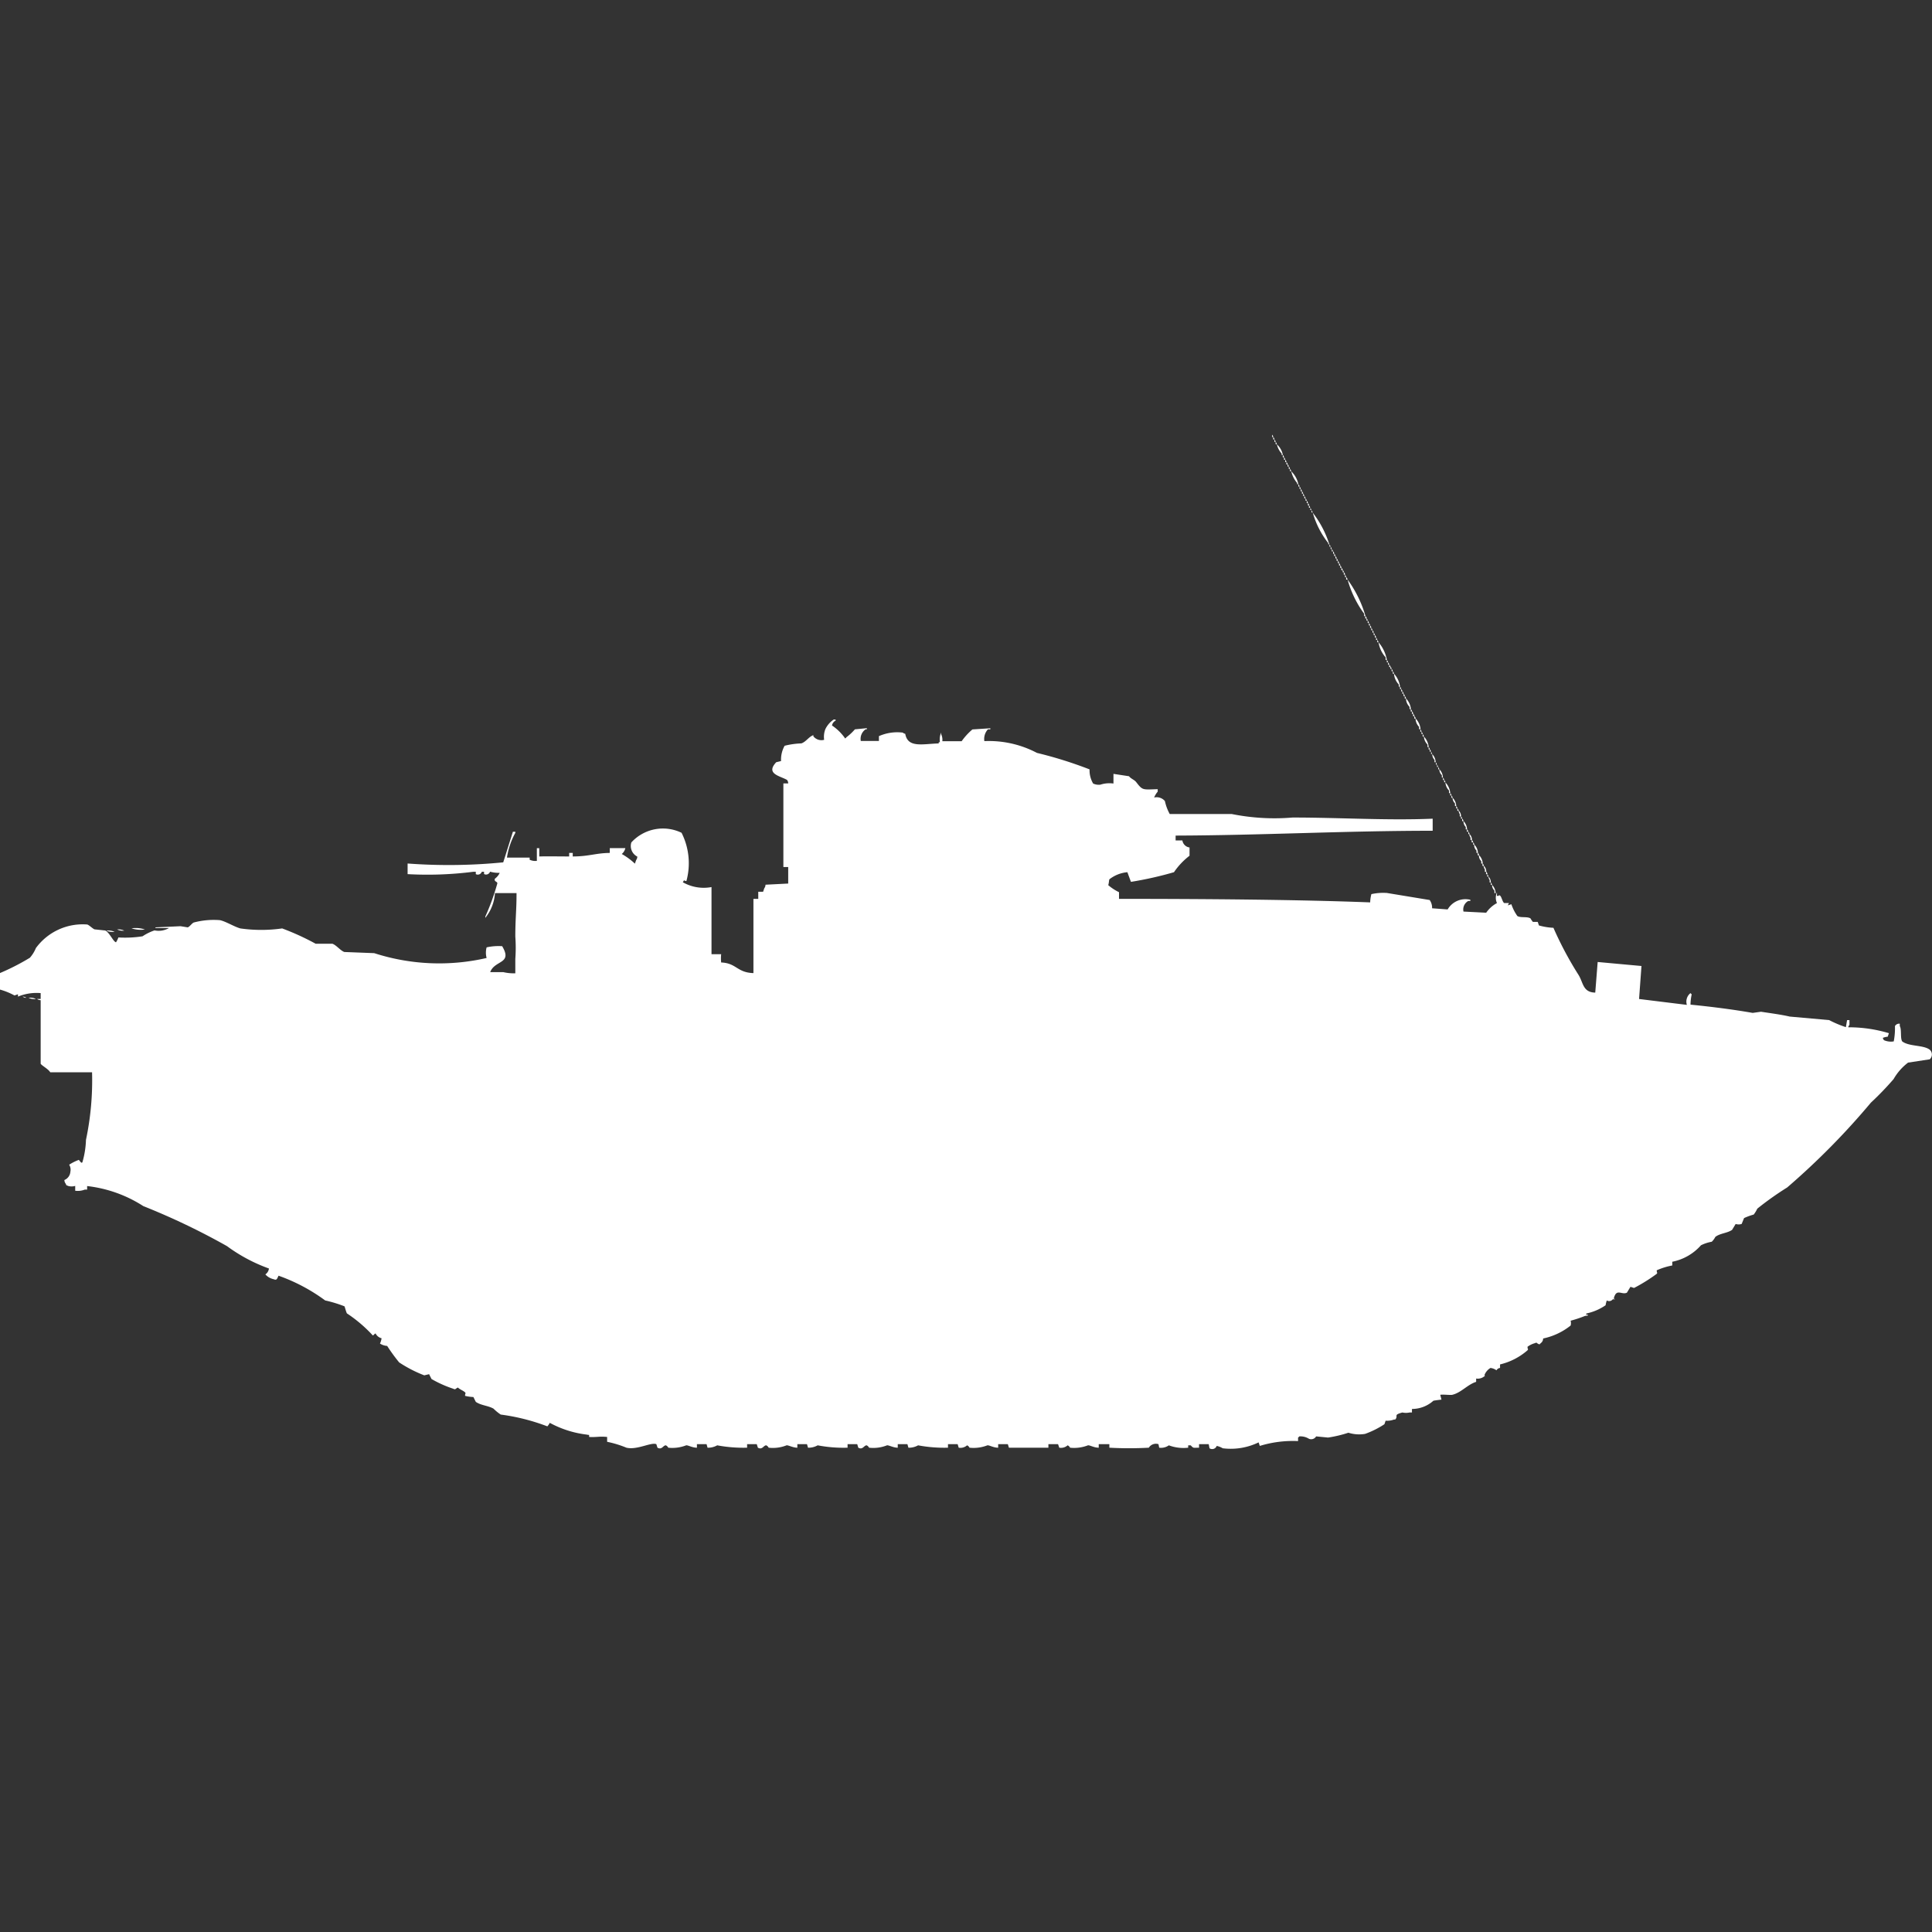 <svg width="40" height="40" viewBox="0 0 40 40" fill="#fff" xmlns="http://www.w3.org/2000/svg"><rect x="0" y="0" width="40" height="40" fill="#333333" stroke="none"/><path id="unit" fill-rule="evenodd" clip-rule="evenodd" d="M26.337,9a0.088,0.088,0,0,1,.025.049H26.337V9Zm0.025,0.049a0.087,0.087,0,0,1,.025.049H26.361V9.049ZM26.386,9.1a0.088,0.088,0,0,1,.025.049H26.386V9.1Zm0.025,0.049a0.087,0.087,0,0,1,.025.049H26.411V9.146ZM26.436,9.2a0.39,0.39,0,0,1,.124.22H26.535V9.39A0.425,0.425,0,0,1,26.436,9.2Zm0.124,0.22a0.088,0.088,0,0,1,.025.049H26.559V9.415Zm0.025,0.049a0.088,0.088,0,0,1,.025.049H26.584V9.463Zm0.025,0.049a0.088,0.088,0,0,1,.025.049H26.609V9.512Zm0.025,0.049a0.088,0.088,0,0,1,.025.049H26.634V9.561ZM26.658,9.61a0.088,0.088,0,0,1,.025.049H26.658V9.61Zm0.025,0.049a0.087,0.087,0,0,1,.025.049H26.683V9.659Zm0.025,0.049a0.088,0.088,0,0,1,.025.049H26.708V9.707Zm0.025,0.049a0.517,0.517,0,0,1,.148.268H26.856V10A0.571,0.571,0,0,1,26.733,9.756Zm0.148,0.268a0.087,0.087,0,0,1,.025.049H26.881V10.024Zm0.025,0.049a0.088,0.088,0,0,1,.025.049H26.906V10.073Zm0.025,0.049a0.087,0.087,0,0,1,.025.049H26.931V10.122Zm0.025,0.049a0.087,0.087,0,0,1,.025.049H26.955V10.171ZM26.98,10.22a0.088,0.088,0,0,1,.025.049H26.98V10.22Zm0.025,0.049a0.088,0.088,0,0,1,.025.049H27.005V10.268Zm0.025,0.049a0.088,0.088,0,0,1,.025.049H27.03V10.317Zm0.025,0.049a0.087,0.087,0,0,1,.025.049H27.055V10.366Zm0.025,0.049a0.088,0.088,0,0,1,.025.049H27.079V10.415ZM27.1,10.463a0.088,0.088,0,0,1,.025.049H27.1V10.463Zm0.025,0.049a0.088,0.088,0,0,1,.025.049H27.129V10.512Zm0.025,0.049a0.088,0.088,0,0,1,.025.049H27.154V10.561Zm0.025,0.049a2.1,2.1,0,0,1,.347.659H27.5V11.244A1.828,1.828,0,0,1,27.178,10.61Zm0.347,0.659a0.088,0.088,0,0,1,.025.049H27.525V11.268Zm0.025,0.049a0.088,0.088,0,0,1,.025.049H27.55V11.317Zm0.025,0.049a0.087,0.087,0,0,1,.025.049H27.574V11.366ZM27.6,11.415a0.088,0.088,0,0,1,.025.049H27.6V11.415Zm0.025,0.049a0.088,0.088,0,0,1,.025.049H27.624V11.463Zm0.025,0.049a0.088,0.088,0,0,1,.025.049H27.649V11.512Zm0.025,0.049a0.087,0.087,0,0,1,.025.049H27.673V11.561ZM27.7,11.61a0.087,0.087,0,0,1,.025.049H27.7V11.61Zm0.025,0.049a0.087,0.087,0,0,1,.025.049H27.723V11.659Zm0.025,0.049a0.088,0.088,0,0,1,.025.049H27.748V11.707Zm0.025,0.049a0.087,0.087,0,0,1,.025.049H27.772V11.756ZM27.8,11.8a0.088,0.088,0,0,1,.025.049H27.8V11.8Zm0.025,0.049a0.087,0.087,0,0,1,.025.049H27.822V11.854ZM27.847,11.9a0.088,0.088,0,0,1,.025.049H27.847V11.9Zm0.025,0.049A0.087,0.087,0,0,1,27.9,12H27.871V11.951ZM27.9,12a2.4,2.4,0,0,1,.371.756H28.243V12.707A2.2,2.2,0,0,1,27.9,12Zm0.371,0.756a0.088,0.088,0,0,1,.025.049H28.267V12.756ZM28.292,12.8a0.087,0.087,0,0,1,.025.049H28.292V12.8Zm0.025,0.049a0.087,0.087,0,0,1,.025.049H28.317V12.854ZM28.342,12.9a0.087,0.087,0,0,1,.025.049H28.342V12.9Zm0.025,0.049a0.088,0.088,0,0,1,.025.049H28.366V12.951ZM28.391,13a0.087,0.087,0,0,1,.025.049H28.391V13Zm0.025,0.049a0.088,0.088,0,0,1,.025.049H28.416V13.049ZM28.441,13.1a0.087,0.087,0,0,1,.025.049H28.441V13.1Zm0.025,0.049a0.087,0.087,0,0,1,.025.049H28.465V13.146ZM28.49,13.2a0.088,0.088,0,0,1,.025.049H28.49V13.2Zm0.025,0.049a0.088,0.088,0,0,1,.025.049H28.515V13.244Zm0.025,0.049a0.747,0.747,0,0,1,.173.366H28.688V13.61A0.614,0.614,0,0,1,28.54,13.293Zm0.173,0.366a0.087,0.087,0,0,1,.025.049H28.713V13.659Zm0.025,0.049a0.088,0.088,0,0,1,.025.049H28.738V13.707Zm0.025,0.049a0.087,0.087,0,0,1,.025.049H28.762V13.756ZM28.787,13.8a0.088,0.088,0,0,1,.025.049H28.787V13.8Zm0.025,0.049a0.087,0.087,0,0,1,.025.049H28.812V13.854ZM28.837,13.9a0.088,0.088,0,0,1,.025.049H28.837V13.9Zm0.025,0.049a0.486,0.486,0,0,1,.124.268H28.96V14.171A0.365,0.365,0,0,1,28.861,13.951Zm0.124,0.268a0.087,0.087,0,0,1,.025.049H28.985V14.22Zm0.025,0.049a0.088,0.088,0,0,1,.025.049H29.01V14.268Zm0.025,0.049a0.088,0.088,0,0,1,.025.049H29.035V14.317Zm0.025,0.049a0.087,0.087,0,0,1,.025.049H29.059V14.366Zm0.025,0.049a0.088,0.088,0,0,1,.025.049H29.084V14.415Zm0.025,0.049a0.364,0.364,0,0,1,.1.22H29.183V14.634A0.254,0.254,0,0,1,29.109,14.463Zm0.1,0.22a0.088,0.088,0,0,1,.025.049H29.208V14.683Zm0.025,0.049a0.087,0.087,0,0,1,.025.049H29.233V14.732Zm0.025,0.049a0.088,0.088,0,0,1,.025.049H29.257V14.781Zm0.025,0.049a0.087,0.087,0,0,1,.025.049H29.282V14.829Zm0.025,0.049a0.365,0.365,0,0,1,.1.22H29.381V15.049A0.255,0.255,0,0,1,29.307,14.878Zm-11.485.463h0.371v-0.1a0.938,0.938,0,0,1,.495-0.073,0.09,0.09,0,0,0,.05.024c0.052,0.3.362,0.209,0.693,0.2V15.366h0.025a0.374,0.374,0,0,1,.025-0.2V15.2a0.261,0.261,0,0,1,.025.146h0.4a1.3,1.3,0,0,1,.223-0.244l0.371-.024V15.1h-0.05a0.293,0.293,0,0,0-.074.244,2.134,2.134,0,0,1,1.089.244,8.6,8.6,0,0,1,1.089.341,0.544,0.544,0,0,0,.074.293,0.272,0.272,0,0,0,.149.024,0.609,0.609,0,0,1,.272-0.024v-0.2l0.322,0.049c0.039,0.053.11,0.072,0.149,0.122,0.135,0.175.131,0.155,0.445,0.146V16.39a0.458,0.458,0,0,0-.074.122,0.224,0.224,0,0,1,.223.073,0.977,0.977,0,0,0,.1.268H25.5a4.484,4.484,0,0,0,1.262.073c0.968,0,1.967.064,2.9,0.024V17.2c-1.826,0-3.531.094-5.322,0.1v0.1H24.48a0.172,0.172,0,0,0,.148.146v0.171a1.465,1.465,0,0,0-.322.341,7.432,7.432,0,0,1-.891.2l-0.074-.2a0.707,0.707,0,0,0-.371.146c-0.011.016-.009,0.075-0.025,0.122a1.034,1.034,0,0,0,.223.146V18.61c1.735,0,3.726.015,5.2,0.073a0.732,0.732,0,0,1,.025-0.171,1.135,1.135,0,0,1,.322-0.024L29.6,18.634a0.279,0.279,0,0,1,.05.171l0.322,0.024a0.426,0.426,0,0,1,.47-0.2v0.024H30.4a0.2,0.2,0,0,0-.1.22l0.47,0.024a0.638,0.638,0,0,1,.223-0.2,0.266,0.266,0,0,1,0-.22v0.024c0.007,0.033-.02.048,0.025,0.049,0.062-.062.077,0.117,0.124,0.146h0.1l-0.025.049,0.074-.024a0.949,0.949,0,0,0,.124.244c0.068,0.042.2,0.006,0.272,0.049a0.442,0.442,0,0,0,.05.073h0.1l0.025,0.073a1.287,1.287,0,0,0,.3.049,7.294,7.294,0,0,0,.52.976c0.1,0.16.086,0.36,0.346,0.366l0.05-.634L33.985,20l-0.05.683,0.99,0.122A0.224,0.224,0,0,1,35,20.561a0.071,0.071,0,0,0,.025.024A1.065,1.065,0,0,0,35,20.8c0.417,0.041.886,0.1,1.287,0.171l0.173-.024c0.175,0.027.421,0.059,0.594,0.1l0.817,0.073a2.215,2.215,0,0,0,.346.146l0.025-.146h0.049v0.1a0.088,0.088,0,0,0-.025.049,2.892,2.892,0,0,1,.842.122l-0.025.073a0.318,0.318,0,0,0-.1.024,0.084,0.084,0,0,0,.025.049,0.358,0.358,0,0,0,.2.024,1.455,1.455,0,0,0,.025-0.317,0.1,0.1,0,0,1,.1-0.049v0.049c0.042,0.069.006,0.249,0.05,0.317,0.145,0.11.437,0.071,0.569,0.171a0.132,0.132,0,0,1,0,.2L39.505,22a1.134,1.134,0,0,0-.3.341,6.228,6.228,0,0,1-.47.488,15.174,15.174,0,0,1-1.733,1.756,6.426,6.426,0,0,0-.619.439,0.651,0.651,0,0,1-.074.122,1.328,1.328,0,0,0-.2.073l-0.05.122a0.207,0.207,0,0,1-.124,0l-0.074.122c-0.1.07-.249,0.069-0.347,0.146a0.379,0.379,0,0,1-.074.1,0.817,0.817,0,0,0-.223.073,1.068,1.068,0,0,1-.594.341V26.2a1.47,1.47,0,0,0-.322.1c0,0.071.024,0.034,0,.073a3.468,3.468,0,0,1-.47.293l-0.074-.024-0.074.122c-0.112.051-.218-0.1-0.272,0.122L33.441,26.9h-0.05a0.093,0.093,0,0,1-.124.024,0.574,0.574,0,0,0-.025.1,1.11,1.11,0,0,1-.4.171V27.22h0.025c0.048,0.019-.049.024-0.049,0.024a2.539,2.539,0,0,1-.3.1,0.187,0.187,0,0,1,0,.1,1.359,1.359,0,0,1-.569.268,0.117,0.117,0,0,1-.025.073c-0.018.021-.031,0.027-0.05,0.049-0.074-.023-0.041-0.05-0.1-0.024a0.459,0.459,0,0,0-.148.073c0,0.071.024,0.034,0,.073a1.335,1.335,0,0,1-.569.293v0.073a0.094,0.094,0,0,0-.074.049,0.264,0.264,0,0,0-.124-0.049,0.293,0.293,0,0,0-.124.146c0.006,0.024.019,0.009,0,.024a0.213,0.213,0,0,1-.173.049V28.61c-0.177.054-.312,0.226-0.495,0.268-0.039.009-.189-0.011-0.248,0l0.025,0.1C29.765,28.985,29.678,29,29.678,29a0.666,0.666,0,0,1-.445.171v0.073h-0.05a0.344,0.344,0,0,1-.148,0c-0.2.054-.075,0.065-0.149,0.146H28.861a0.4,0.4,0,0,1-.173.024l-0.025.073a1.875,1.875,0,0,1-.4.2,0.744,0.744,0,0,1-.346-0.024,2.532,2.532,0,0,1-.421.1l-0.247-.024a0.118,0.118,0,0,1-.149.049,0.339,0.339,0,0,0-.2-0.049,0.07,0.07,0,0,1-.025.024v0.073a2.34,2.34,0,0,0-.792.1l-0.025-.073a1.325,1.325,0,0,1-.743.122,0.419,0.419,0,0,0-.124-0.049,0.1,0.1,0,0,1-.149.049L25.025,29.9h-0.2v0.073c-0.127,0-.11.016-0.173-0.049H24.6v0.049a0.855,0.855,0,0,1-.4-0.049,0.279,0.279,0,0,1-.2.049L23.985,29.9a0.173,0.173,0,0,0-.2.073,7.365,7.365,0,0,1-.817,0V29.9H22.748v0.073c-0.1,0-.182-0.054-0.223-0.049a0.79,0.79,0,0,1-.371.049,0.094,0.094,0,0,0-.05-0.049,0.205,0.205,0,0,1-.173.049L21.906,29.9h-0.2v0.073c-0.162,0-.817,0-0.817,0L20.866,29.9h-0.2v0.073c-0.1,0-.182-0.054-0.223-0.049a0.789,0.789,0,0,1-.371.049,0.094,0.094,0,0,0-.05-0.049,0.205,0.205,0,0,1-.173.049L19.827,29.9h-0.2v0.073a2.945,2.945,0,0,1-.619-0.049,0.38,0.38,0,0,1-.2.049L18.787,29.9h-0.2v0.073c-0.094,0-.186-0.055-0.223-0.049a0.77,0.77,0,0,1-.371.049,0.1,0.1,0,0,0-.05-0.049c-0.057,0-.079.1-0.173,0.049L17.748,29.9h-0.2v0.073a2.838,2.838,0,0,1-.619-0.049,0.382,0.382,0,0,1-.2.049L16.708,29.9h-0.2v0.073c-0.094,0-.186-0.055-0.223-0.049a0.77,0.77,0,0,1-.371.049,0.1,0.1,0,0,0-.05-0.049c-0.057,0-.079.1-0.173,0.049L15.668,29.9h-0.2v0.073a2.945,2.945,0,0,1-.619-0.049,0.38,0.38,0,0,1-.2.049L14.629,29.9h-0.2v0.073c-0.1,0-.181-0.054-0.223-0.049a0.789,0.789,0,0,1-.371.049,0.1,0.1,0,0,0-.05-0.049c-0.058,0-.078.1-0.173,0.049L13.589,29.9c-0.107-.046-0.4.126-0.619,0.073a2.229,2.229,0,0,0-.4-0.122v-0.1c-0.168-.017-0.206.008-0.371,0-0.009-.064.018-0.032-0.05-0.049a2.132,2.132,0,0,1-.767-0.244,0.266,0.266,0,0,1-.05.073,4.248,4.248,0,0,0-.965-0.244,1,1,0,0,1-.149-0.122C10.105,29.1,9.961,29.1,9.851,29.024l-0.05-.1A0.922,0.922,0,0,1,9.629,28.9c0-.071.024-0.034,0-0.073-0.042-.039-0.107-0.058-0.149-0.1-0.059.028-.043,0.05-0.1,0.024a2.4,2.4,0,0,1-.446-0.2l-0.05-.1-0.1.024a2.682,2.682,0,0,1-.52-0.268,3.7,3.7,0,0,1-.248-0.341,0.312,0.312,0,0,1-.149-0.049A0.379,0.379,0,0,0,7.9,27.707a0.186,0.186,0,0,1-.124-0.1c-0.043.019-.046,0.064-0.074,0.024a2.886,2.886,0,0,0-.52-0.439c-0.019-.038-0.045-0.142-0.05-0.146a2.689,2.689,0,0,0-.4-0.122,3.71,3.71,0,0,0-.965-0.512c-0.034.068-.036,0.1-0.1,0.073a0.324,0.324,0,0,1-.173-0.1,0.171,0.171,0,0,0,.074-0.122A3.4,3.4,0,0,1,4.7,25.8a14.327,14.327,0,0,0-1.733-.829,2.711,2.711,0,0,0-1.163-.415v0.073H1.757a0.4,0.4,0,0,1-.2.024v-0.1a0.262,0.262,0,0,1-.149,0c-0.061-.032-0.017.01-0.05-0.049a0.124,0.124,0,0,1-.025-0.073,0.2,0.2,0,0,0,.124-0.171,0.194,0.194,0,0,0-.025-0.146,1.02,1.02,0,0,1,.2-0.1c0.029,0.031.053,0.08,0.074,0.049a1.839,1.839,0,0,0,.074-0.463A5.977,5.977,0,0,0,1.906,22.2H1.04C1,22.132.866,22.063,0.842,22.024V20.707a0.121,0.121,0,0,1-.074-0.024H0.842V20.561a1.009,1.009,0,0,0-.47.073V20.585L0.3,20.61A1.422,1.422,0,0,0,0,20.488V20.146a4.791,4.791,0,0,0,.619-0.317,0.718,0.718,0,0,0,.124-0.2,1.2,1.2,0,0,1,1.064-.488c0.042,0.014.107,0.082,0.149,0.1l0.223,0.024c0.093,0.046.164,0.231,0.223,0.244a0.474,0.474,0,0,0,.049-0.1,2.335,2.335,0,0,0,.5-0.024,1.043,1.043,0,0,1,.248-0.122,0.43,0.43,0,0,0,.3-0.049H3.218V19.2l0.52-.024L3.886,19.2c0.039-.011.086-0.083,0.124-0.1a1.612,1.612,0,0,1,.545-0.049c0.127,0.029.29,0.134,0.421,0.171a3.066,3.066,0,0,0,.866,0,5.3,5.3,0,0,1,.693.317H6.881c0.082,0.027.166,0.142,0.248,0.171l0.619,0.024a4.371,4.371,0,0,0,2.327.1,0.418,0.418,0,0,1,0-.22,1.131,1.131,0,0,1,.322-0.024c0.221,0.372-.154.283-0.248,0.537h0.272a0.928,0.928,0,0,0,.248.024V19.854a3.145,3.145,0,0,0,0-.463c0-.376.027-0.572,0.025-0.9H10.248a0.912,0.912,0,0,1-.2.512V18.976a4.794,4.794,0,0,0,.248-0.683c0.008-.047-0.072-0.031-0.05-0.1a0.317,0.317,0,0,0,.1-0.122,0.647,0.647,0,0,1-.2-0.024,0.087,0.087,0,0,1-.124.049V18.049H9.975a0.088,0.088,0,0,1-.124.049V18.049H9.8a7.479,7.479,0,0,1-1.361.049v-0.22a11.5,11.5,0,0,0,1.98-.024l0.2-.634h0.05v0.024a1.536,1.536,0,0,0-.173.512h0.47V17.8a0.285,0.285,0,0,0,.149.024V17.561h0.05v0.171c0.215-.005.37,0,0.619,0V17.659h0.074v0.073c0.334,0,.474-0.07.767-0.073v-0.1h0.322a0.216,0.216,0,0,1-.074.122,1.391,1.391,0,0,1,.272.2l0.025-.073a0.124,0.124,0,0,0,.025-0.073,0.246,0.246,0,0,1-.124-0.293,0.886,0.886,0,0,1,1.04-.2,1.4,1.4,0,0,1,.1,1c-0.073-.01-0.031-0.04-0.074.024a0.873,0.873,0,0,0,.594.1v1.39h0.2a0.812,0.812,0,0,0,0,.171c0.319,0.013.325,0.209,0.668,0.22V18.61h0.1V18.463h0.1l0.025-.073a0.123,0.123,0,0,0,.025-0.073l0.47-.024V17.951h-0.1V16.22h0.1a0.117,0.117,0,0,0-.025-0.073c-0.144-.083-0.45-0.124-0.223-0.366l0.1-.024a0.587,0.587,0,0,1,.074-0.317,1.683,1.683,0,0,1,.347-0.049c0.1-.036.149-0.134,0.248-0.171v0.024a0.212,0.212,0,0,0,.223.073,0.438,0.438,0,0,1,.025-0.22,0.5,0.5,0,0,1,.173-0.2H17.3v0.024a0.133,0.133,0,0,0-.074.1,1.015,1.015,0,0,1,.272.268,0.071,0.071,0,0,0,.025-0.024A1.136,1.136,0,0,0,17.7,15.1l0.247-.024V15.1H17.921A0.239,0.239,0,0,0,17.822,15.342ZM29.406,15.1a0.087,0.087,0,0,1,.025.049H29.406V15.1Zm0.025,0.049a0.087,0.087,0,0,1,.025.049H29.431V15.146ZM29.455,15.2a0.087,0.087,0,0,1,.025.049H29.455V15.2Zm0.025,0.049a0.365,0.365,0,0,1,.1.22H29.555V15.415A0.254,0.254,0,0,1,29.48,15.244Zm0.1,0.22a0.088,0.088,0,0,1,.025.049H29.579V15.463ZM29.6,15.512a0.088,0.088,0,0,1,.025.049H29.6V15.512Zm0.025,0.049a0.088,0.088,0,0,1,.025.049H29.629V15.561Zm0.025,0.049a0.255,0.255,0,0,1,.074.171H29.7V15.732A0.163,0.163,0,0,1,29.654,15.61Zm0.074,0.171a0.088,0.088,0,0,1,.025.049H29.728V15.781Zm0.025,0.049a0.087,0.087,0,0,1,.025.049H29.753V15.829Zm0.025,0.049a0.088,0.088,0,0,1,.025.049H29.777V15.878ZM29.8,15.927a0.255,0.255,0,0,1,.074.171H29.852V16.049A0.163,0.163,0,0,1,29.8,15.927ZM29.876,16.1a0.087,0.087,0,0,1,.025.049H29.876V16.1ZM29.9,16.146a0.087,0.087,0,0,1,.025.049H29.9V16.146ZM29.926,16.2a0.365,0.365,0,0,1,.1.22H30V16.366A0.255,0.255,0,0,1,29.926,16.2Zm0.1,0.22a0.088,0.088,0,0,1,.025.049H30.025V16.415Zm0.025,0.049a0.088,0.088,0,0,1,.025.049H30.05V16.463Zm0.025,0.049a0.255,0.255,0,0,1,.074.171H30.124V16.634A0.163,0.163,0,0,1,30.074,16.512Zm0.074,0.171a0.088,0.088,0,0,1,.025.049H30.149V16.683Zm0.025,0.049a0.087,0.087,0,0,1,.025.049H30.173V16.732ZM30.2,16.781a0.163,0.163,0,0,1,.049.122H30.223V16.854A0.124,0.124,0,0,1,30.2,16.781ZM30.248,16.9a0.088,0.088,0,0,1,.025.049H30.248V16.9Zm0.025,0.049A0.087,0.087,0,0,1,30.3,17H30.272V16.951ZM30.3,17a0.254,0.254,0,0,1,.074.171H30.347V17.122A0.163,0.163,0,0,1,30.3,17Zm0.074,0.171a0.087,0.087,0,0,1,.025.049H30.371V17.171ZM30.4,17.22a0.088,0.088,0,0,1,.025.049H30.4V17.22Zm0.025,0.049a0.163,0.163,0,0,1,.05.122H30.446V17.342A0.124,0.124,0,0,1,30.421,17.268Zm0.05,0.122a0.087,0.087,0,0,1,.025.049H30.47V17.39ZM30.5,17.439a0.087,0.087,0,0,1,.025.049H30.5V17.439Zm0.025,0.049a0.255,0.255,0,0,1,.074.171H30.569V17.61A0.164,0.164,0,0,1,30.52,17.488Zm0.074,0.171a0.088,0.088,0,0,1,.025.049H30.594V17.659Zm0.025,0.049a0.255,0.255,0,0,1,.074.171H30.668V17.829A0.163,0.163,0,0,1,30.619,17.707Zm0.074,0.171a0.088,0.088,0,0,1,.025.049H30.693V17.878Zm0.025,0.049a0.163,0.163,0,0,1,.049.122H30.743V18A0.124,0.124,0,0,1,30.718,17.927Zm0.049,0.122a0.088,0.088,0,0,1,.025.049H30.767V18.049ZM30.792,18.1a0.087,0.087,0,0,1,.025.049H30.792V18.1Zm0.025,0.049a0.164,0.164,0,0,1,.049.122H30.842V18.22A0.124,0.124,0,0,1,30.817,18.146Zm0.049,0.122a0.088,0.088,0,0,1,.025.049H30.866V18.268Zm0.025,0.049a0.254,0.254,0,0,1,.074.171H30.941V18.439A0.163,0.163,0,0,1,30.891,18.317Zm-28.168.9A0.6,0.6,0,0,1,3,19.244,0.6,0.6,0,0,1,2.723,19.22Zm-0.3.024a0.265,0.265,0,0,1,.149.024A0.265,0.265,0,0,1,2.426,19.244ZM2.2,19.268a0.324,0.324,0,0,1,.173.024A0.325,0.325,0,0,1,2.2,19.268ZM0.47,20.634a0.121,0.121,0,0,1,.074.024A0.12,0.12,0,0,1,.47,20.634Zm0.124,0.024a0.265,0.265,0,0,1,.149.024A0.264,0.264,0,0,1,.594,20.659Z"/></svg>